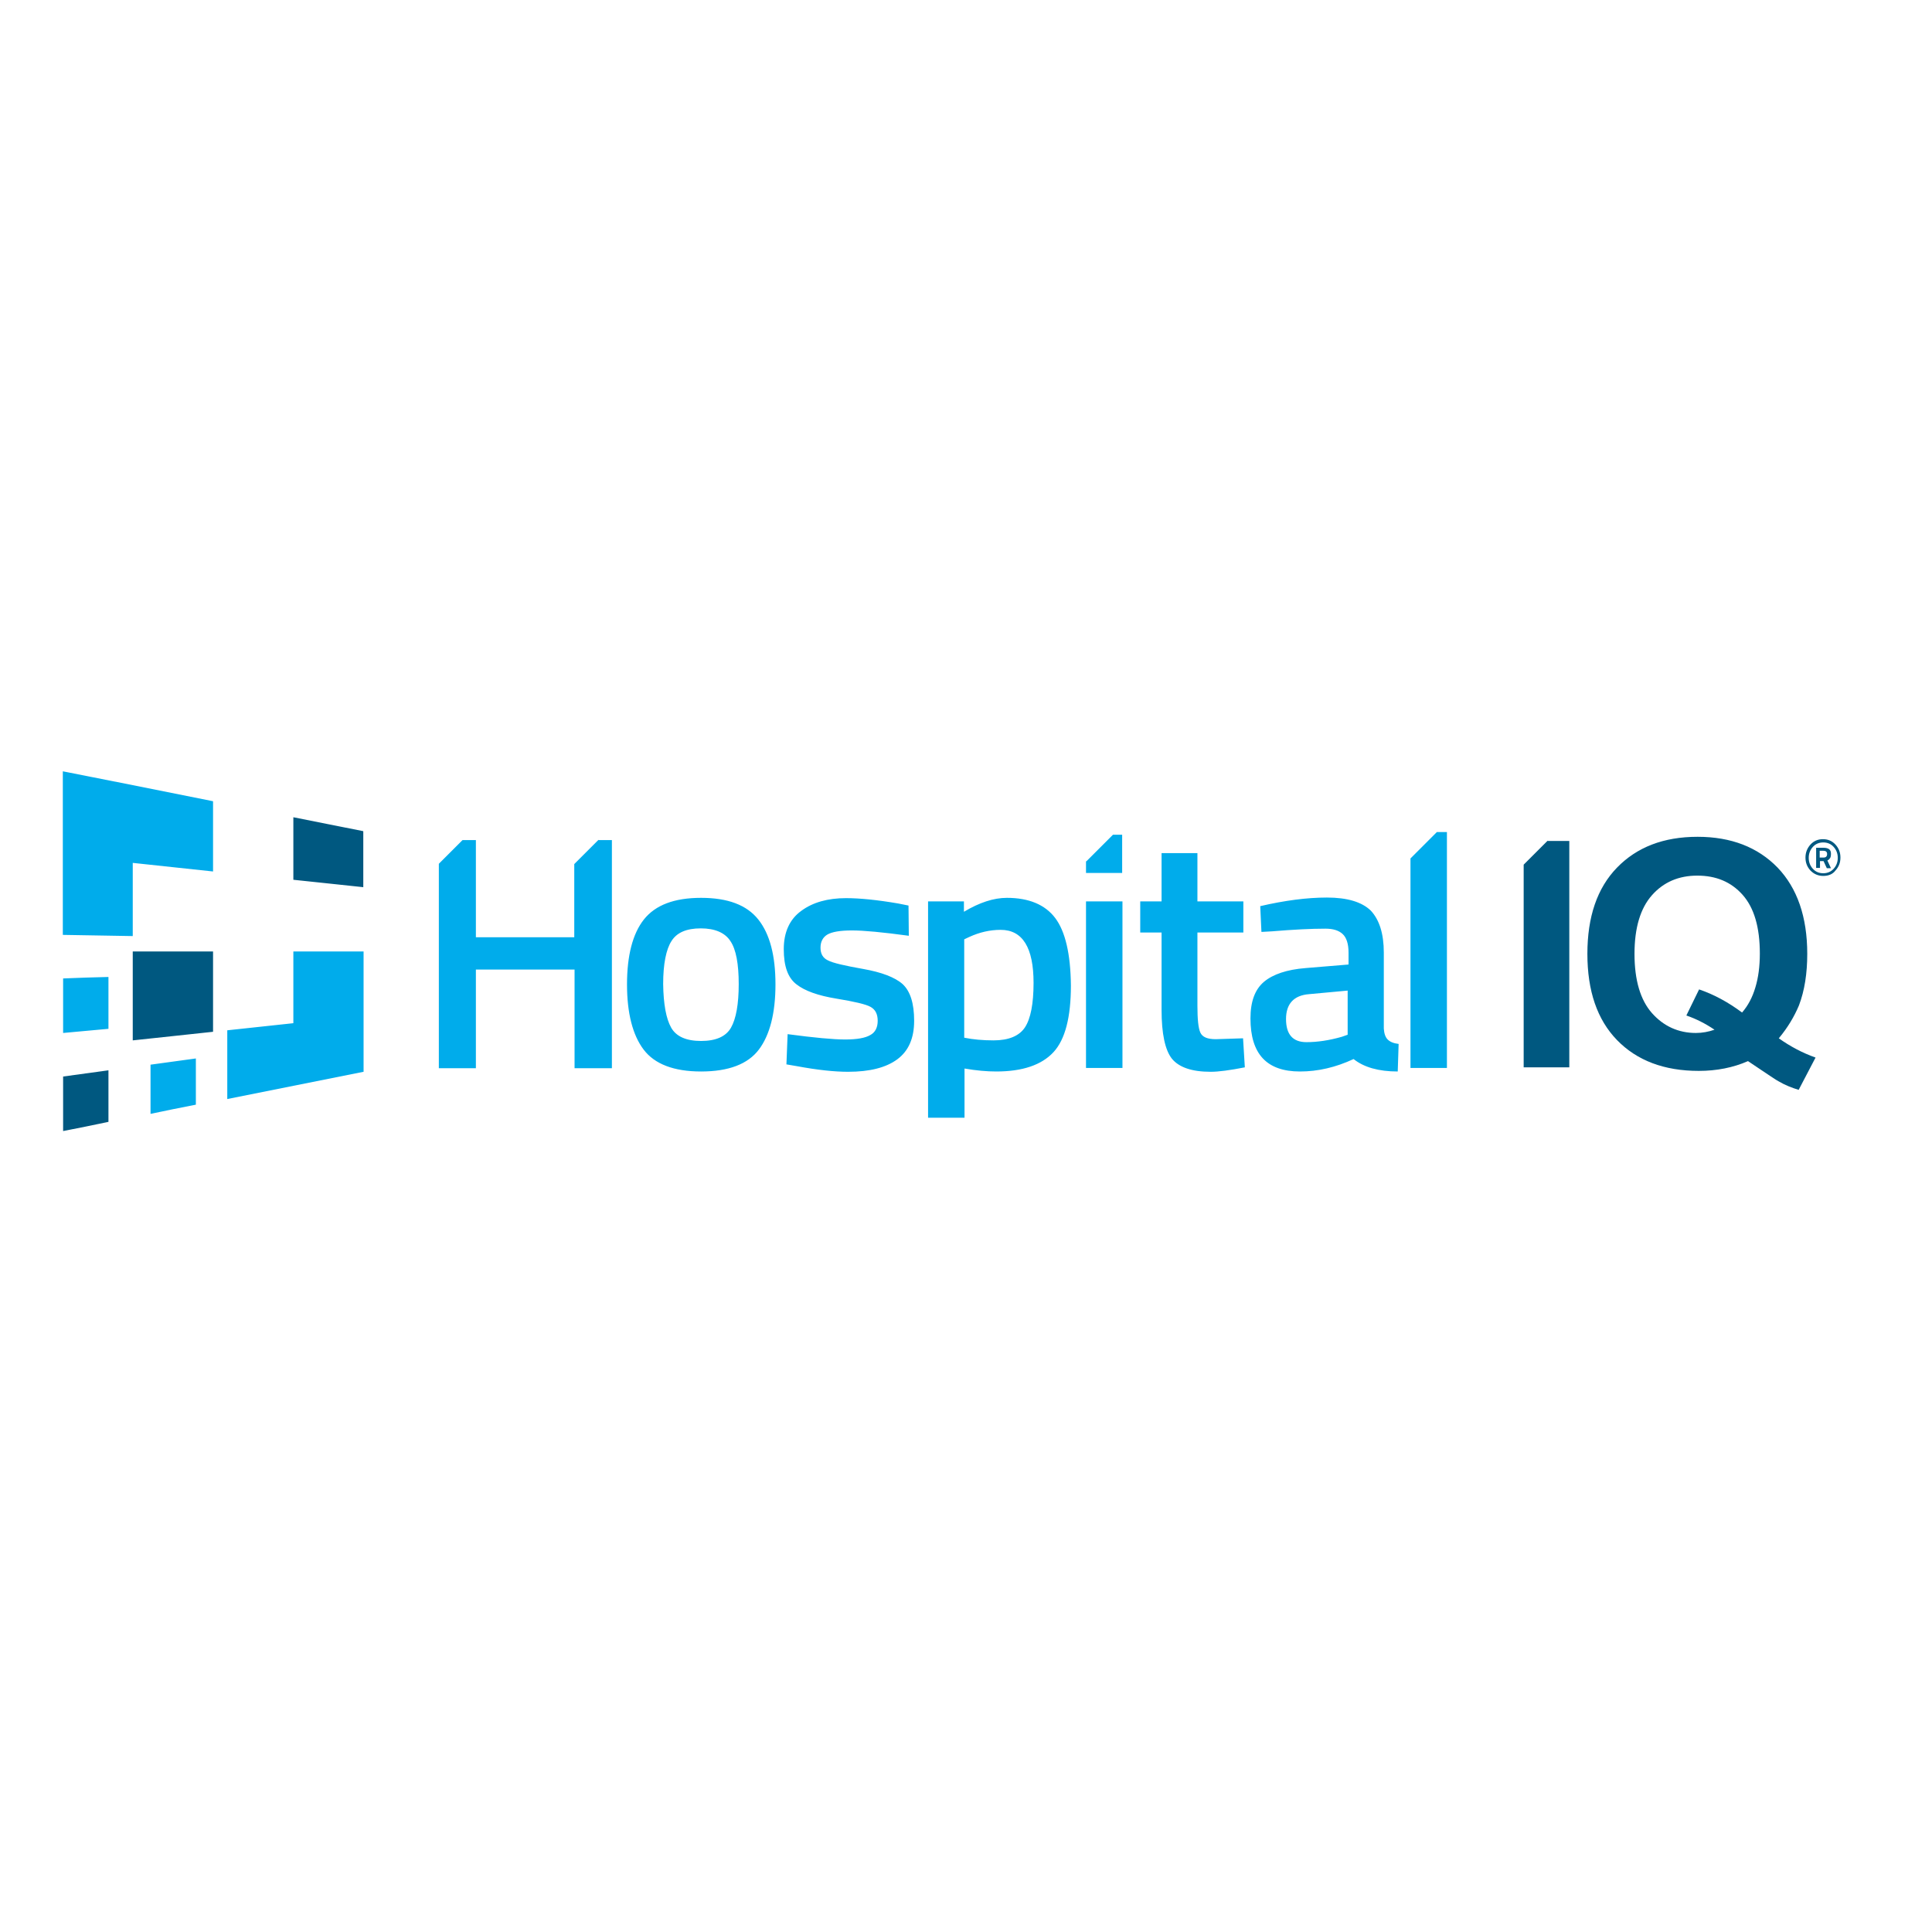 <?xml version="1.0" encoding="utf-8"?>
<!-- Generator: Adobe Illustrator 19.0.0, SVG Export Plug-In . SVG Version: 6.00 Build 0)  -->
<svg version="1.1" id="layer" xmlns="http://www.w3.org/2000/svg" xmlns:xlink="http://www.w3.org/1999/xlink" x="0px" y="0px"
	 viewBox="-153 -46 652 652" style="enable-background:new -153 -46 652 652;" xml:space="preserve">
<style type="text/css">
	.st0{fill:#005880;}
	.st1{fill:#00ACEB;}
</style>
<path id="XMLID_1_" class="st0" d="M-81.1,302.2c-9,1-18,1.9-27.1,2.9v-30h27.1V302.2z M-116.4,315.2c-5.1,0.7-10.2,1.4-15.3,2.1
	v18.4c5.1-1,10.2-2,15.3-3.1V315.2z M-30.4,234.5c-7.9-1.6-15.7-3.1-23.6-4.7v21.1c7.9,0.8,15.8,1.7,23.6,2.5V234.5z M447.3,304.4
	c3.8,2.7,7.9,4.9,12.4,6.5l-5.7,10.9c-2.3-0.7-4.6-1.6-6.8-2.9c-0.5-0.2-3.9-2.5-10.3-6.8c-5,2.2-10.6,3.3-16.6,3.3
	c-11.7,0-20.9-3.5-27.6-10.4c-6.7-6.9-10-16.6-10-29.1c0-12.5,3.3-22.2,10-29.1s15.7-10.4,27.2-10.4c11.3,0,20.3,3.5,27,10.4
	c6.6,6.9,10,16.6,10,29.1c0,6.6-0.9,12.4-2.8,17.4C452.5,297.1,450.3,300.8,447.3,304.4 M434.9,295.7c2-2.3,3.5-5.1,4.5-8.5
	c1-3.3,1.5-7.1,1.5-11.4c0-8.8-1.9-15.4-5.8-19.8c-3.9-4.4-9-6.5-15.3-6.5c-6.3,0-11.4,2.2-15.3,6.6c-3.9,4.4-5.9,11-5.9,19.8
	c0,8.9,2,15.6,5.9,20c3.9,4.4,8.9,6.7,14.8,6.7c2.2,0,4.3-0.4,6.3-1.1c-3.1-2.1-6.3-3.7-9.5-4.8l4.3-8.8
	C425.4,289.6,430.2,292.2,434.9,295.7 M462.3,249.6c-1.7,0-3.1-0.6-4.3-1.8c-1.1-1.2-1.7-2.6-1.7-4.4c0-1.7,0.6-3.2,1.7-4.4
	c1.1-1.2,2.5-1.8,4.2-1.8c1.7,0,3.1,0.6,4.2,1.8c1.1,1.2,1.7,2.6,1.7,4.4s-0.6,3.2-1.7,4.4C465.5,249,464.1,249.6,462.3,249.6
	 M462.3,238.3c-1.4,0-2.6,0.5-3.5,1.5c-0.9,1-1.4,2.2-1.4,3.7s0.5,2.7,1.4,3.7c0.9,1,2.1,1.5,3.5,1.5c1.4,0,2.6-0.5,3.5-1.5
	c0.9-1,1.4-2.2,1.4-3.7s-0.5-2.7-1.4-3.7C464.9,238.8,463.7,238.3,462.3,238.3 M461.2,244.5v2.4h-1.3v-6.8h2.5
	c0.9,0,1.5,0.2,1.9,0.5c0.4,0.3,0.6,0.8,0.6,1.5s-0.1,1.2-0.3,1.5c-0.2,0.3-0.5,0.6-0.9,0.8l1.2,2.6h-1.4l-1.1-2.4H461.2z
	 M461.1,241.1v2.3h1.3c0.4,0,0.7-0.1,0.9-0.3c0.2-0.2,0.3-0.5,0.3-0.9c0-0.8-0.5-1.1-1.4-1.1H461.1z M369.3,237.7l-8.1,8.1v68.4
	h15.4v-76.4H369.3z"/>
<path id="XMLID_15_" class="st1" d="M-86.9,326.8c-5.1,1-10.2,2-15.3,3.1v-16.6c5.1-0.7,10.2-1.4,15.3-2.1V326.8z M-116.4,283.7
	c-5.1,0.1-10.2,0.3-15.3,0.5v18.4c5.1-0.5,10.2-0.9,15.3-1.4V283.7z M-81.1,224.4c-16.9-3.4-33.8-6.8-50.7-10.1v55.2
	c7.9,0.1,15.7,0.3,23.6,0.4v-24.7c9,1,18.1,1.9,27.1,2.9V224.4z M-54,275.1v24.2c-7.4,0.8-14.9,1.6-22.3,2.4v23.2
	c15.3-3.1,30.7-6.1,46-9.2v-40.6H-54z M64.3,264.3c3.9-4.9,10.3-7.3,19.3-7.3c9,0,15.4,2.4,19.3,7.3c3.9,4.9,5.8,12.2,5.8,21.9
	s-1.9,17.1-5.6,22c-3.7,4.9-10.2,7.4-19.5,7.4c-9.2,0-15.7-2.5-19.4-7.4c-3.7-4.9-5.6-12.3-5.6-22S60.5,269.1,64.3,264.3
	 M73.5,300.8c1.7,3,5.1,4.5,10.1,4.5c5,0,8.4-1.5,10.1-4.5c1.7-3,2.6-7.9,2.6-14.7c0-6.8-0.9-11.7-2.8-14.5c-1.8-2.8-5.2-4.3-10-4.3
	c-4.8,0-8.1,1.4-9.9,4.3c-1.8,2.8-2.8,7.7-2.8,14.5C70.9,292.9,71.8,297.8,73.5,300.8 M153.6,259.6l-3.5-0.7
	c-7-1.2-12.9-1.8-17.6-1.8c-6.1,0-11.2,1.4-15.1,4.3c-3.9,2.8-5.9,7.2-5.9,12.9c0,5.8,1.4,9.7,4.3,11.9c2.8,2.2,7.3,3.8,13.4,4.8
	c6.1,1,10,1.9,11.6,2.8c1.6,0.9,2.4,2.4,2.4,4.7c0,2.2-0.8,3.9-2.5,4.8c-1.7,1-4.5,1.5-8.5,1.5c-4,0-10.4-0.6-19.4-1.8l-0.4,10.2
	l3.5,0.6c7,1.3,12.7,1.9,17.3,1.9c7.3,0,12.8-1.4,16.6-4.2c3.8-2.8,5.7-7.1,5.7-13c0-5.9-1.3-10-3.9-12.4c-2.6-2.3-7.1-4-13.3-5.1
	c-6.2-1.1-10.2-2-11.9-2.9c-1.7-0.8-2.5-2.2-2.5-4.3c0-2,0.8-3.5,2.3-4.4c1.5-0.9,4.3-1.4,8.3-1.4c4,0,10.4,0.6,19.2,1.8
	L153.6,259.6z M266.6,258.2h-15.5v-16.3H239v16.3h-7.2v10.5h7.2v26.1c0,8.1,1.2,13.6,3.5,16.5c2.4,2.9,6.7,4.4,13.1,4.4
	c2.6,0,6.4-0.5,11.5-1.5l-0.6-9.8l-9.2,0.3c-2.8,0-4.5-0.7-5.2-2.2c-0.7-1.5-1-4.5-1-9.1v-24.7h15.5V258.2z M314,275.5v25.6
	c0.1,1.6,0.5,2.9,1.3,3.7c0.8,0.8,2,1.3,3.7,1.5l-0.3,9.3c-6.4,0-11.4-1.4-14.9-4.2c-6,2.8-12,4.2-18.1,4.2
	c-11.2,0-16.7-5.9-16.7-17.9c0-5.7,1.5-9.8,4.6-12.4c3-2.5,7.7-4.1,14-4.6l14.5-1.2v-4c0-3-0.7-5.1-2-6.3c-1.3-1.2-3.2-1.8-5.8-1.8
	c-4.8,0-10.8,0.3-18,0.9l-3.6,0.2l-0.4-8.7c8.2-1.9,15.7-2.9,22.5-2.9c6.9,0,11.8,1.5,14.8,4.4C312.5,264.4,314,269.1,314,275.5
	 M288.8,289.5c-5.2,0.4-7.8,3.3-7.8,8.4c0,5.2,2.3,7.8,6.9,7.8c3.7,0,7.7-0.6,11.9-1.8l2-0.7v-14.9L288.8,289.5z M49,237.4l-8.2,8.2
	v24.7H7.6v-32.8H3.1l-8,8v69H7.6v-33.3h33.3v33.3h12.6v-77H49z M213.5,314.4h12.3v-56.2h-12.3V314.4z M222.6,235.7l-9,9l-0.1-0.1v4
	h12.2v-12.9H222.6z M203.1,263.8c-3.4-4.5-8.9-6.8-16.3-6.8c-4.5,0-9.3,1.6-14.5,4.7v-3.5h-12.1v73h12.3v-16.6c4,0.7,7.6,1,10.7,1
	c8.9,0,15.3-2.2,19.3-6.5s5.9-11.9,5.9-22.5C208.3,275.9,206.5,268.3,203.1,263.8 M192.9,300.7c-1.9,2.9-5.5,4.4-10.6,4.4
	c-3.6,0-6.9-0.3-9.9-0.9V271l1.7-0.8c3.5-1.6,7-2.4,10.6-2.4c7.4,0,11.1,6,11.1,17.9C195.8,292.8,194.8,297.8,192.9,300.7
	 M324.8,241.9L324.8,241.9l-1.8,1.8v70.7h12.3v-79.6h-3.4L324.8,241.9z"/>
</svg>
